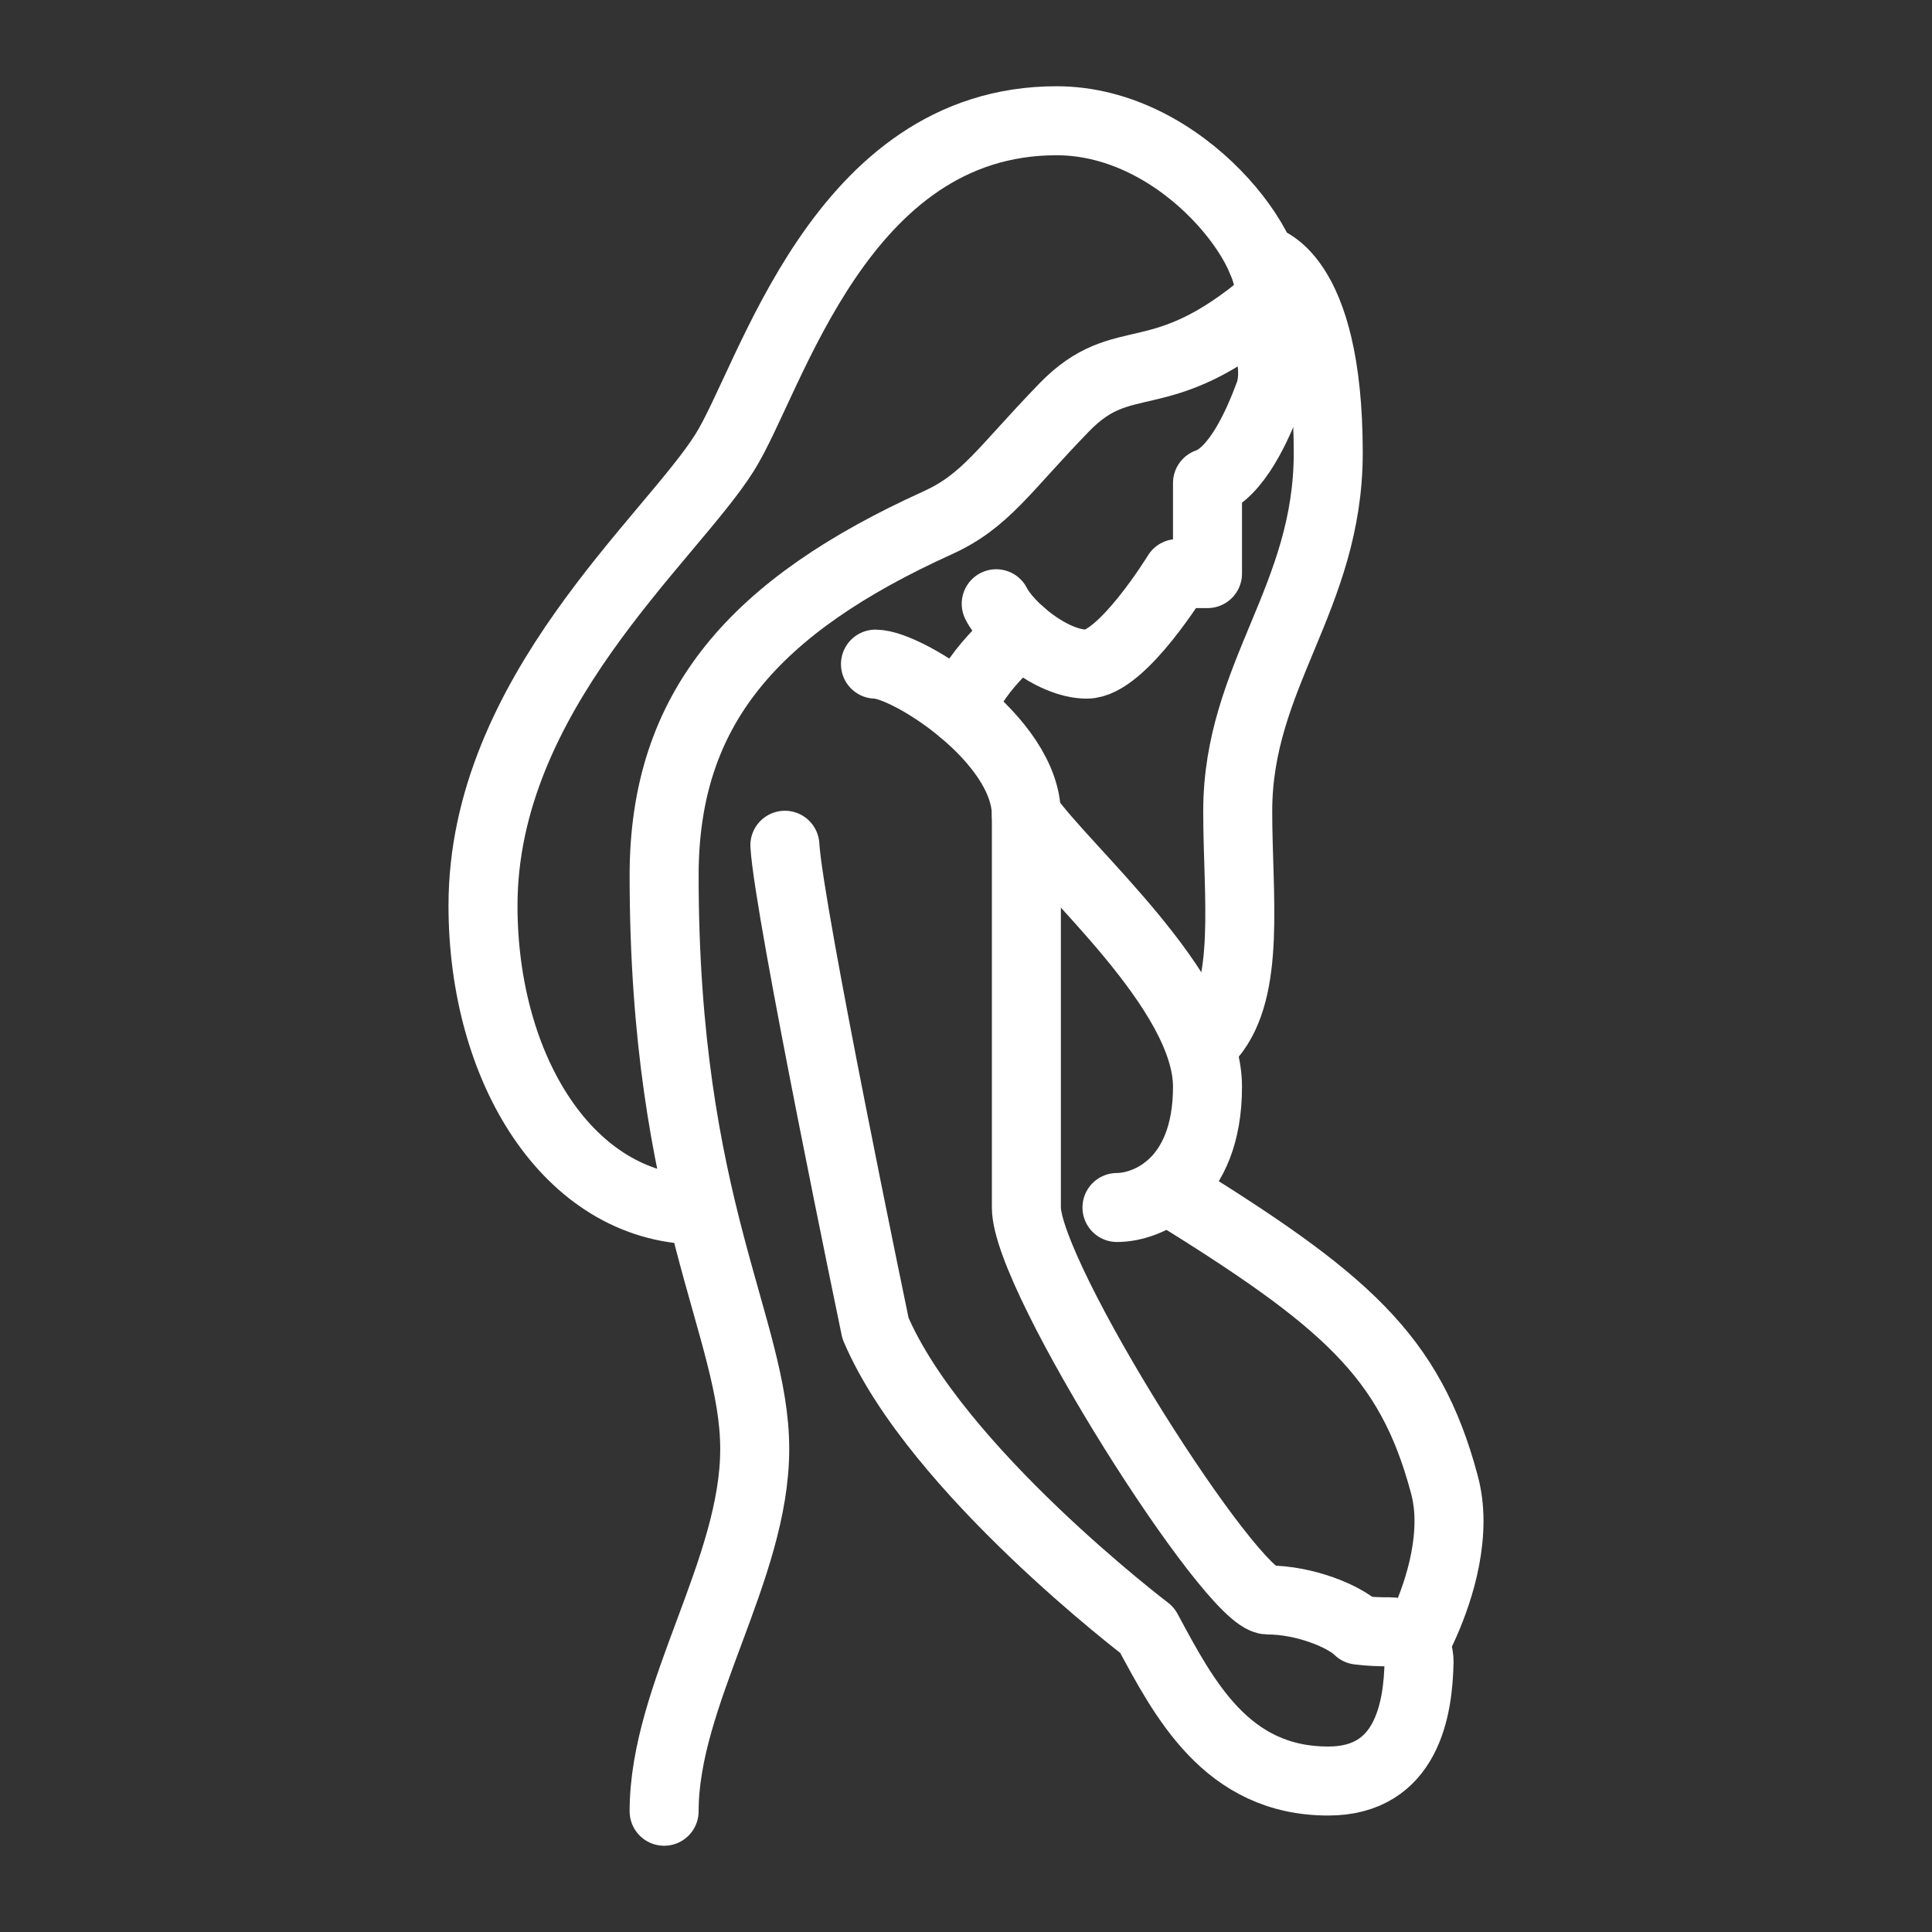 <svg width="28" height="28" viewBox="0 0 28 28" fill="none" xmlns="http://www.w3.org/2000/svg">
<rect x="0" y="0" width="28" height="28" fill="#333333" stroke="none"/>
<path d="M10.099 17.536C8.239 17.5 7 15.495 7 13.125C7 10.062 9.707 7.82 10.5 6.562C11.174 5.494 12.168 1.75 15.312 1.75C17.172 1.75 18.594 3.719 18.375 4.375C16.789 5.715 16.297 5.004 15.422 5.906C14.547 6.808 14.287 7.26 13.591 7.576C10.939 8.779 9.625 10.254 9.625 12.688C9.625 17.489 10.938 19.25 10.938 21C10.938 22.75 9.625 24.555 9.625 26.25" stroke="white" stroke-miterlimit="10" stroke-linecap="round" stroke-linejoin="round"/>
<path d="M18.225 4.498C18.225 4.498 18.565 5.25 18.397 5.706C18.23 6.162 17.92 6.854 17.5 7V8.313H17.062C17.062 8.313 16.261 9.625 15.75 9.625C15.239 9.625 14.602 9.078 14.438 8.75" stroke="white" stroke-miterlimit="10" stroke-linecap="round" stroke-linejoin="round"/>
<path d="M18.281 3.758C18.281 3.758 19.25 3.91 19.25 6.562C19.25 8.668 17.938 9.789 17.938 11.758C17.938 12.989 18.129 14.328 17.555 15.012M12.688 9.625C13.153 9.625 14.875 10.719 14.875 11.812V17.5C14.875 18.512 17.85 23.188 18.375 23.188C18.9 23.188 19.482 23.42 19.688 23.625C19.838 23.645 19.997 23.65 20.136 23.649C20.193 23.649 20.25 23.66 20.303 23.681C20.355 23.703 20.403 23.735 20.443 23.776C20.483 23.817 20.515 23.865 20.536 23.918C20.557 23.971 20.567 24.027 20.566 24.084C20.553 24.761 20.395 25.812 19.25 25.812C17.773 25.812 17.16 24.617 16.625 23.625C16.625 23.625 13.562 21.301 12.688 19.25C12.688 19.25 11.43 13.207 11.375 12.25" stroke="white" stroke-miterlimit="10" stroke-linecap="round" stroke-linejoin="round"/>
<path d="M16.91 17.238C19.495 18.834 20.432 19.644 20.93 21.503C20.978 21.678 21 21.858 21 22.041C21 22.794 20.667 23.511 20.497 23.839M14.787 9.167C14.787 9.167 14.015 9.811 13.953 10.306" stroke="white" stroke-miterlimit="10" stroke-linecap="round" stroke-linejoin="round"/>
<path d="M14.875 11.812C15.422 12.606 17.5 14.356 17.5 15.75C17.5 17.144 16.625 17.5 16.188 17.5" stroke="white" stroke-miterlimit="10" stroke-linecap="round" stroke-linejoin="round"/>
</svg>
